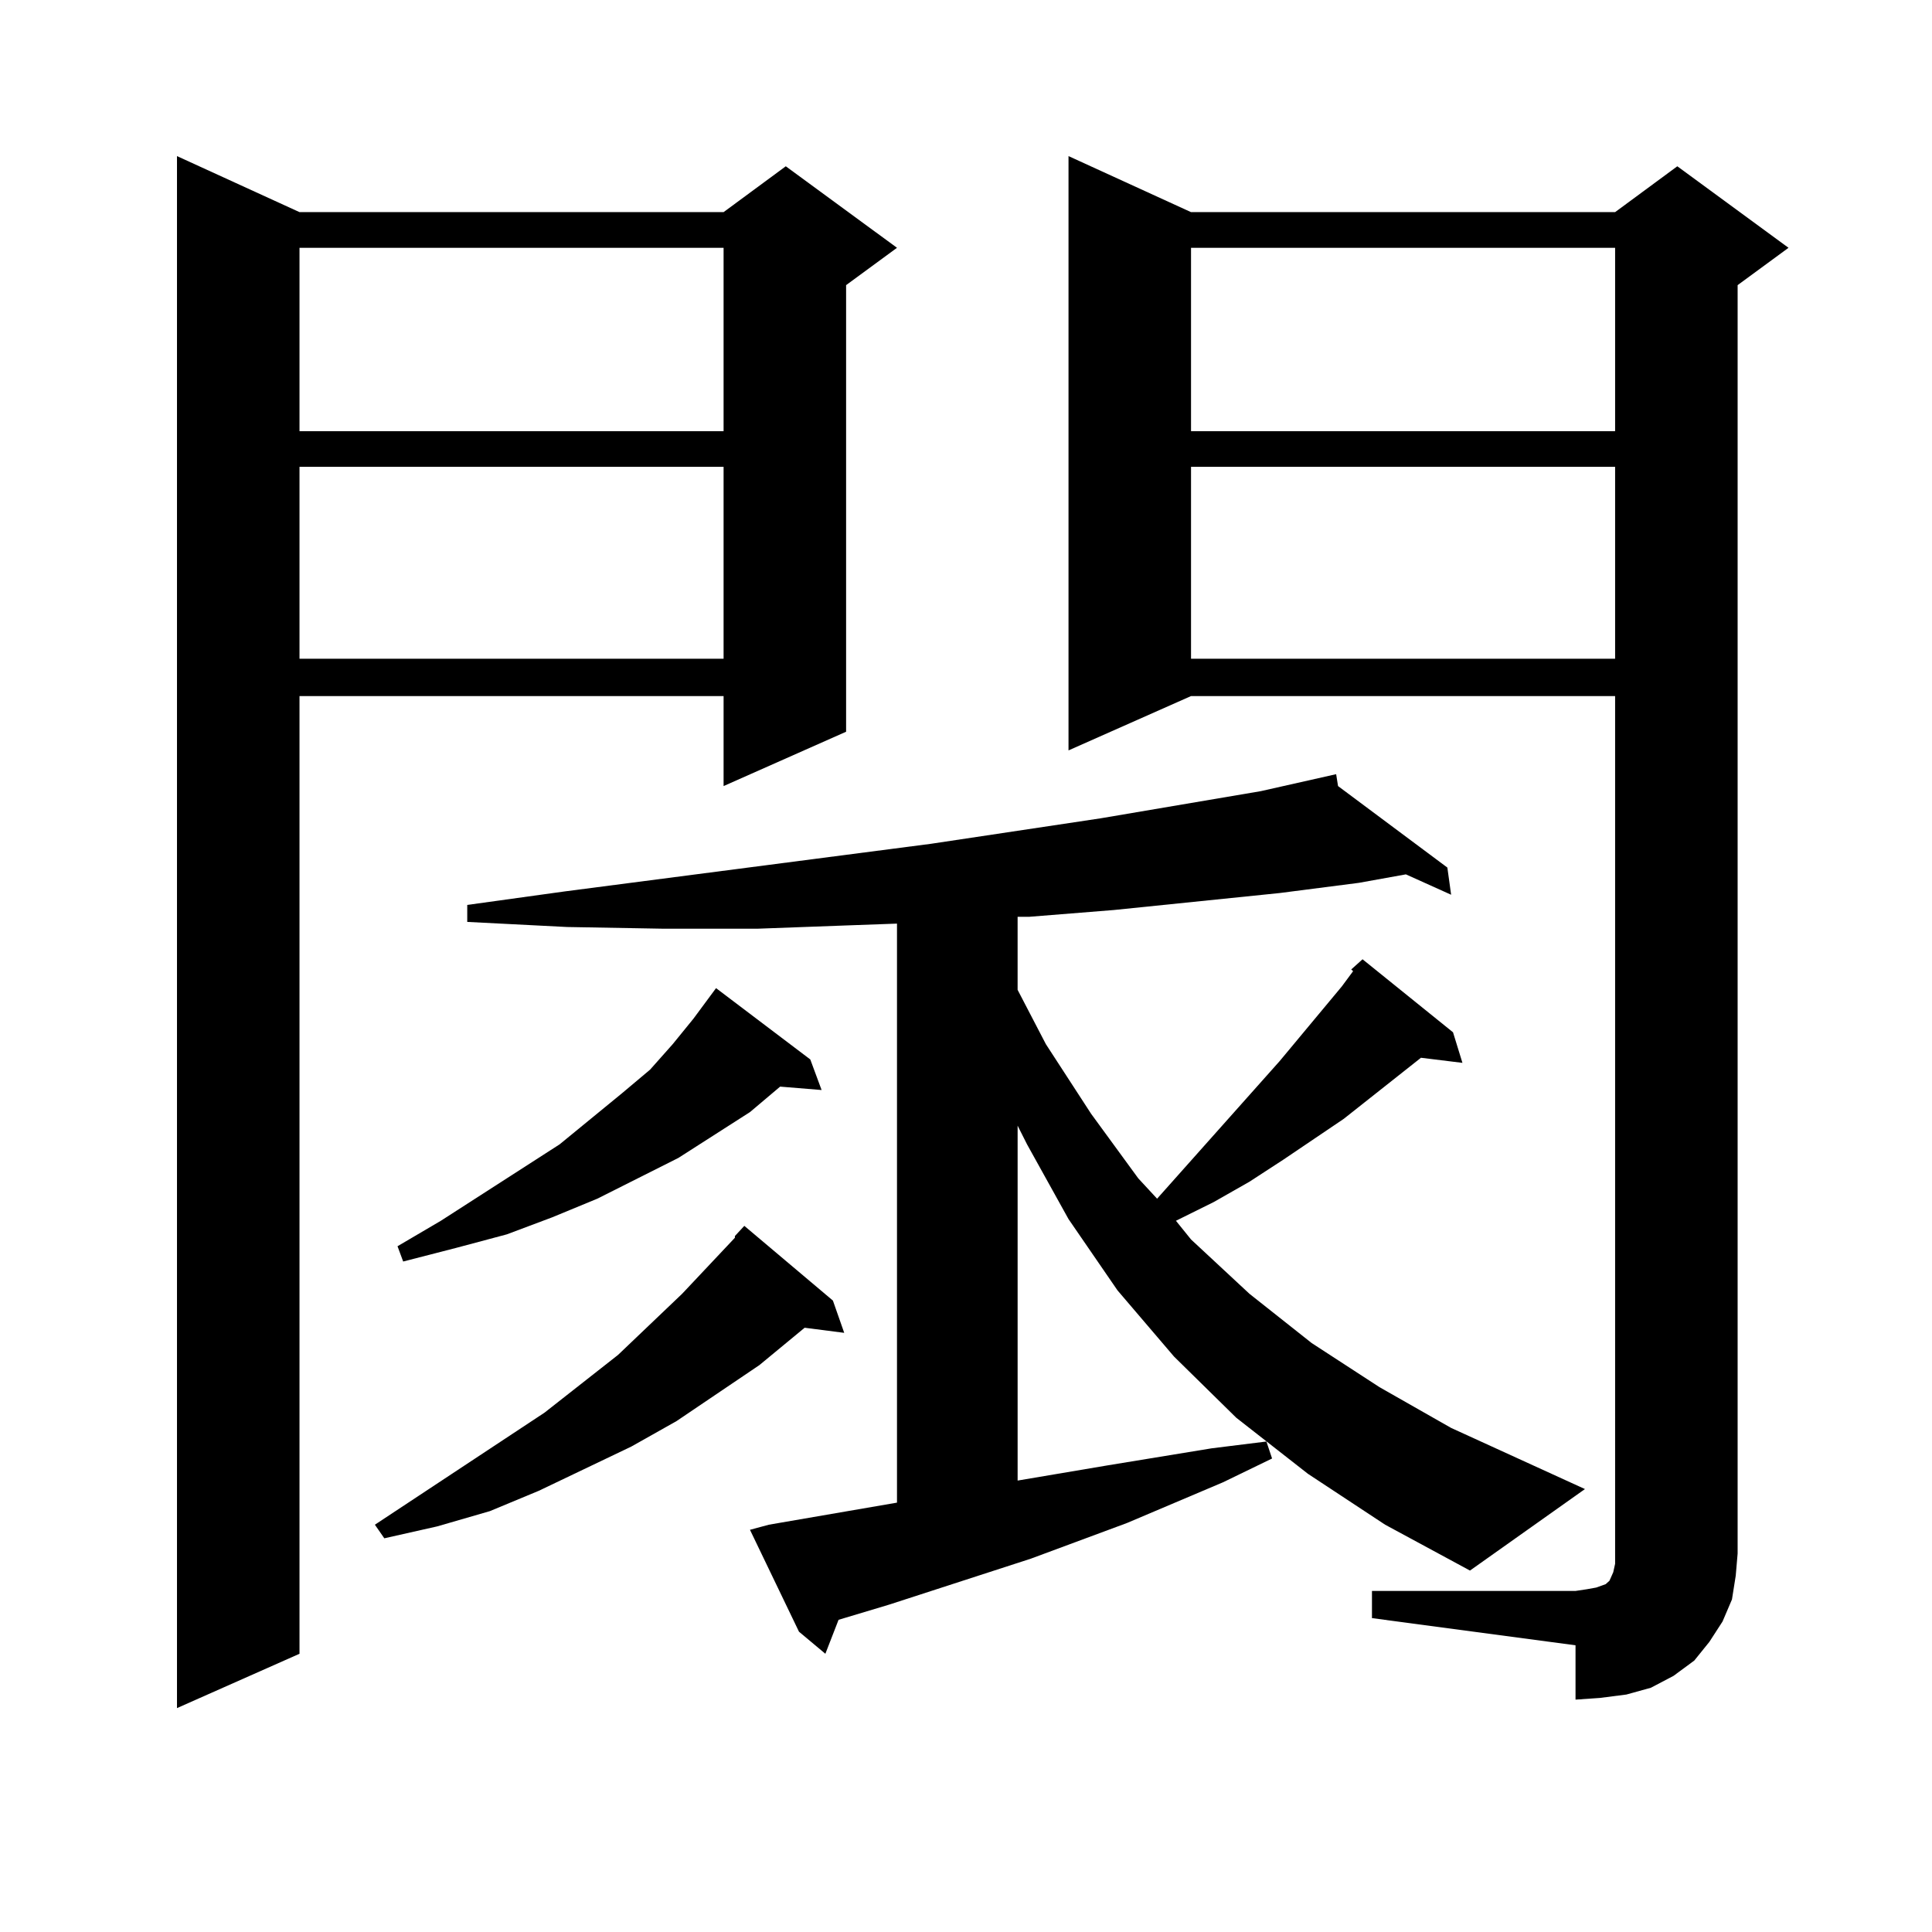 <?xml version="1.0" encoding="utf-8"?>
<!-- Generator: Adobe Illustrator 16.0.0, SVG Export Plug-In . SVG Version: 6.00 Build 0)  -->
<!DOCTYPE svg PUBLIC "-//W3C//DTD SVG 1.1//EN" "http://www.w3.org/Graphics/SVG/1.1/DTD/svg11.dtd">
<svg version="1.1" id="图层_1" xmlns="http://www.w3.org/2000/svg" xmlns:xlink="http://www.w3.org/1999/xlink" x="0px" y="0px"
	 width="1000px" height="1000px" viewBox="0 0 1000 1000" enable-background="new 0 0 1000 1000" xml:space="preserve">
<path d="M155.021,109.797h219.507l32.194-23.73l57.56,42.188L437.94,147.59v231.152l-63.413,28.125v-46.582H155.021v495.703
	l-63.413,28.125V80.793L155.021,109.797z M155.021,128.254v94.922h219.507v-94.922H155.021z M155.021,241.633v99.316h219.507
	v-99.316H155.021z M431.111,673.176l5.854,16.699l-20.487-2.637l-23.414,19.336l-42.926,29.004l-23.414,13.184l-47.804,22.852
	l-25.365,10.547l-27.316,7.91l-27.316,6.152l-4.878-7.031l87.803-58.008l38.048-29.883l33.17-31.641l27.316-29.004v-0.879
	l4.878-5.273L431.111,673.176z M419.404,548.371l5.854,15.82l-21.463-1.758l-15.609,13.184l-37.072,23.73l-41.95,21.094
	l-23.414,9.668l-23.414,8.789l-26.341,7.031l-27.316,7.031l-2.927-7.91l22.438-13.184l61.462-39.551l32.194-26.367l14.634-12.305
	l11.707-13.184l10.731-13.184l11.707-15.82L419.404,548.371z M676.959,762.824l-37.072-29.004l-32.194-31.641l-29.268-34.277
	l-25.365-36.914l-21.463-38.672l-4.878-9.668V766.34l46.828-7.91l53.657-8.789l28.292-3.516l2.927,8.789l-25.365,12.305
	l-49.755,21.094l-49.755,18.457l-73.169,23.73l-26.341,7.91l-6.829,17.578l-13.658-11.426l-25.365-52.734l9.756-2.637l66.34-11.426
	V478.059l-24.39,0.879l-47.804,1.758h-48.779l-49.755-0.879l-51.706-2.637v-8.789l50.73-7.031l189.264-24.609l87.803-13.184
	l82.925-14.063l39.023-8.789l0.976,6.152l56.584,42.188l1.951,14.063l-23.414-10.547l-24.39,4.395l-40.975,5.273l-42.926,4.395
	l-42.926,4.395l-43.901,3.516h-5.854v37.793l14.634,28.125l23.414,36.035l24.39,33.398l9.756,10.547l63.413-71.191l32.194-38.672
	l5.854-7.91l-0.976-0.879l5.854-5.273l46.828,37.793l4.878,15.82l-21.463-2.637l-39.999,31.641l-31.219,21.094l-17.561,11.426
	l-18.536,10.547l-19.512,9.668l7.805,9.668l30.243,28.125l32.194,25.488L714.031,718l37.072,21.094l69.267,31.641l-59.511,42.188
	l-43.901-23.73L676.959,762.824z M710.129,823.469h105.363l5.854-0.879l4.878-0.879l4.878-1.758l1.951-1.758l1.951-4.395
	l0.976-4.395v-5.273V360.285H616.473L553.06,388.41V80.793l63.413,29.004h219.507l32.194-23.73l57.56,42.188l-26.341,19.336v656.543
	l-0.976,11.426l-1.951,12.305l-4.878,11.426l-6.829,10.547l-7.805,9.668l-10.731,7.91l-11.707,6.152l-12.683,3.516l-13.658,1.758
	l-12.683,0.879v-28.125l-105.363-14.063V823.469z M616.473,128.254v94.922h219.507v-94.922H616.473z M616.473,241.633v99.316
	h219.507v-99.316H616.473z"/>
</svg>
